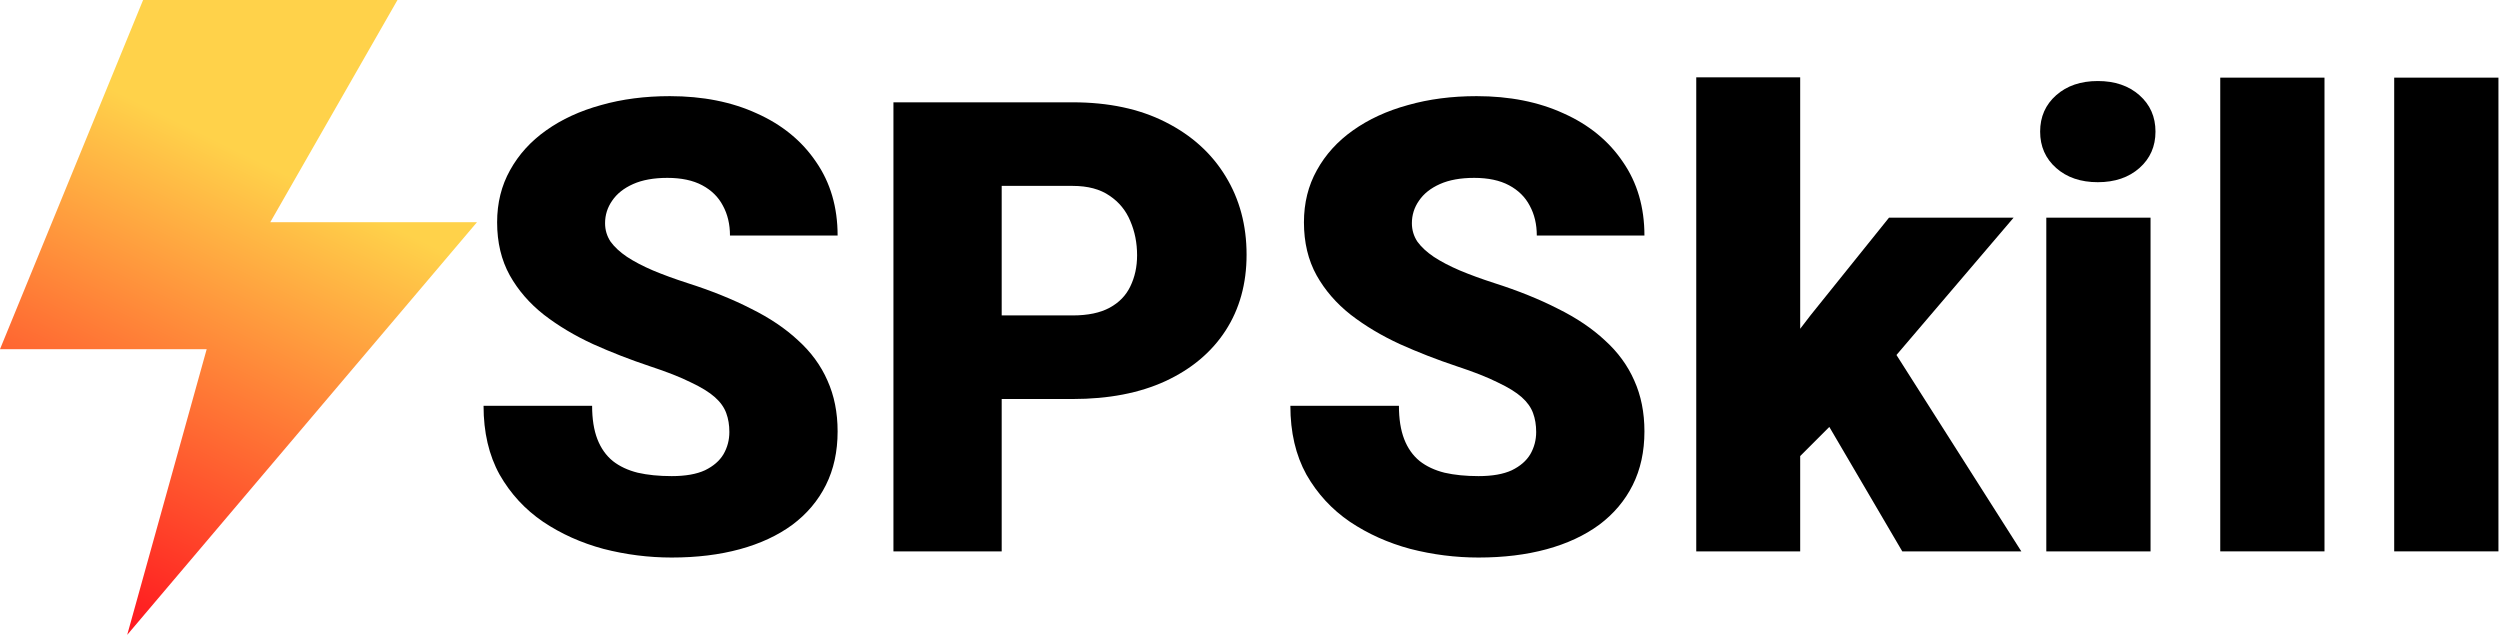<svg width="760" height="193" viewBox="0 0 760 193" fill="none" xmlns="http://www.w3.org/2000/svg">
<path d="M43.5 0H120.833L82.167 67.55H145L38.667 193L62.833 106.15H0L43.5 0Z" fill="url(#paint0_linear_3_198)"/>
<path d="M759.526 23.602V167.616H727.836V23.602H759.526Z" fill="black"/>
<path d="M706.646 23.602V167.616H674.956V23.602H706.646Z" fill="black"/>
<path d="M653.766 66.169V167.616H622.076V66.169H653.766ZM620.201 40.01C620.201 35.51 621.826 31.822 625.076 28.947C628.326 26.072 632.546 24.634 637.734 24.634C642.922 24.634 647.141 26.072 650.391 28.947C653.641 31.822 655.266 35.51 655.266 40.01C655.266 44.511 653.641 48.199 650.391 51.074C647.141 53.949 642.922 55.387 637.734 55.387C632.546 55.387 628.326 53.949 625.076 51.074C621.826 48.199 620.201 44.511 620.201 40.01Z" fill="black"/>
<path d="M547.257 23.509V167.616H515.66V23.509H547.257ZM612.138 66.169L568.071 117.83L545.007 140.895L531.224 120.83L550.445 95.797L574.259 66.169H612.138ZM578.291 167.616L551.195 121.393L574.541 104.798L614.482 167.616H578.291Z" fill="black"/>
<path d="M466.998 131.331C466.998 129.206 466.686 127.3 466.061 125.612C465.436 123.862 464.279 122.237 462.592 120.737C460.904 119.237 458.466 117.736 455.278 116.236C452.153 114.674 448.028 113.048 442.902 111.361C436.902 109.361 431.12 107.11 425.557 104.61C419.994 102.047 415.025 99.078 410.649 95.703C406.274 92.265 402.805 88.265 400.242 83.702C397.679 79.076 396.398 73.701 396.398 67.575C396.398 61.7 397.71 56.418 400.336 51.73C402.961 46.98 406.618 42.948 411.306 39.635C416.056 36.26 421.619 33.697 427.995 31.947C434.37 30.134 441.34 29.228 448.903 29.228C458.904 29.228 467.717 30.978 475.343 34.478C483.031 37.916 489.032 42.823 493.345 49.199C497.72 55.512 499.908 62.981 499.908 71.607H467.186C467.186 68.169 466.467 65.138 465.029 62.512C463.654 59.887 461.56 57.825 458.747 56.324C455.935 54.824 452.403 54.074 448.153 54.074C444.027 54.074 440.558 54.699 437.746 55.949C434.933 57.199 432.808 58.887 431.37 61.012C429.932 63.075 429.213 65.356 429.213 67.857C429.213 69.919 429.776 71.794 430.901 73.482C432.089 75.107 433.745 76.639 435.87 78.076C438.058 79.514 440.683 80.889 443.746 82.202C446.871 83.514 450.372 84.796 454.247 86.046C461.498 88.359 467.936 90.953 473.561 93.828C479.249 96.641 484.031 99.86 487.906 103.485C491.844 107.048 494.813 111.111 496.814 115.674C498.876 120.237 499.908 125.393 499.908 131.144C499.908 137.269 498.72 142.707 496.345 147.458C493.97 152.208 490.563 156.24 486.125 159.553C481.687 162.803 476.374 165.272 470.186 166.96C463.998 168.647 457.091 169.491 449.465 169.491C442.465 169.491 435.558 168.616 428.745 166.866C421.994 165.053 415.868 162.303 410.368 158.615C404.867 154.865 400.461 150.083 397.148 144.27C393.898 138.395 392.272 131.425 392.272 123.362H425.276C425.276 127.362 425.807 130.738 426.869 133.488C427.932 136.238 429.495 138.457 431.557 140.145C433.62 141.77 436.152 142.958 439.152 143.708C442.152 144.395 445.59 144.739 449.465 144.739C453.653 144.739 457.029 144.145 459.591 142.958C462.154 141.707 464.029 140.082 465.217 138.082C466.404 136.019 466.998 133.769 466.998 131.331Z" fill="black"/>
<path d="M326.079 121.299H292.138V95.891H326.079C330.705 95.891 334.455 95.109 337.33 93.547C340.205 91.984 342.299 89.828 343.612 87.077C344.987 84.264 345.675 81.108 345.675 77.608C345.675 73.857 344.987 70.388 343.612 67.2C342.299 64.013 340.205 61.45 337.33 59.512C334.455 57.512 330.705 56.512 326.079 56.512H304.515V167.616H271.605V31.103H326.079C337.018 31.103 346.425 33.103 354.301 37.104C362.239 41.104 368.333 46.605 372.584 53.605C376.834 60.544 378.959 68.482 378.959 77.42C378.959 86.233 376.834 93.922 372.584 100.485C368.333 107.048 362.239 112.173 354.301 115.861C346.425 119.487 337.018 121.299 326.079 121.299Z" fill="black"/>
<path d="M221.726 131.331C221.726 129.206 221.413 127.3 220.788 125.612C220.163 123.862 219.007 122.237 217.319 120.737C215.631 119.237 213.194 117.736 210.006 116.236C206.881 114.674 202.755 113.048 197.63 111.361C191.629 109.361 185.847 107.11 180.284 104.61C174.721 102.047 169.752 99.078 165.377 95.703C161.001 92.265 157.532 88.265 154.97 83.702C152.407 79.076 151.125 73.701 151.125 67.575C151.125 61.7 152.438 56.418 155.063 51.73C157.689 46.98 161.345 42.948 166.033 39.635C170.783 36.26 176.347 33.697 182.722 31.947C189.098 30.134 196.067 29.228 203.63 29.228C213.631 29.228 222.445 30.978 230.07 34.478C237.759 37.916 243.759 42.823 248.072 49.199C252.447 55.512 254.635 62.981 254.635 71.607H221.913C221.913 68.169 221.195 65.138 219.757 62.512C218.382 59.887 216.288 57.825 213.475 56.324C210.662 54.824 207.131 54.074 202.88 54.074C198.755 54.074 195.286 54.699 192.473 55.949C189.66 57.199 187.535 58.887 186.097 61.012C184.66 63.075 183.941 65.356 183.941 67.857C183.941 69.919 184.504 71.794 185.629 73.482C186.816 75.107 188.473 76.639 190.598 78.076C192.786 79.514 195.411 80.889 198.474 82.202C201.599 83.514 205.099 84.796 208.975 86.046C216.225 88.359 222.663 90.953 228.289 93.828C233.977 96.641 238.759 99.86 242.634 103.485C246.572 107.048 249.541 111.111 251.541 115.674C253.604 120.237 254.635 125.393 254.635 131.144C254.635 137.269 253.448 142.707 251.072 147.458C248.697 152.208 245.291 156.24 240.853 159.553C236.415 162.803 231.102 165.272 224.914 166.96C218.726 168.647 211.819 169.491 204.193 169.491C197.192 169.491 190.285 168.616 183.472 166.866C176.722 165.053 170.596 162.303 165.095 158.615C159.595 154.865 155.188 150.083 151.875 144.27C148.625 138.395 147 131.425 147 123.362H180.003C180.003 127.362 180.534 130.738 181.597 133.488C182.66 136.238 184.222 138.457 186.285 140.145C188.348 141.77 190.879 142.958 193.879 143.708C196.88 144.395 200.318 144.739 204.193 144.739C208.381 144.739 211.756 144.145 214.319 142.958C216.882 141.707 218.757 140.082 219.944 138.082C221.132 136.019 221.726 133.769 221.726 131.331Z" fill="black"/>
<defs>
<linearGradient id="paint0_linear_3_198" x1="72.5" y1="45.934" x2="0.512" y2="193.25" gradientUnits="userSpaceOnUse">
<stop stop-color="#FFD24A"/>
<stop offset="1" stop-color="#FF001A"/>
</linearGradient>
</defs>
</svg>
